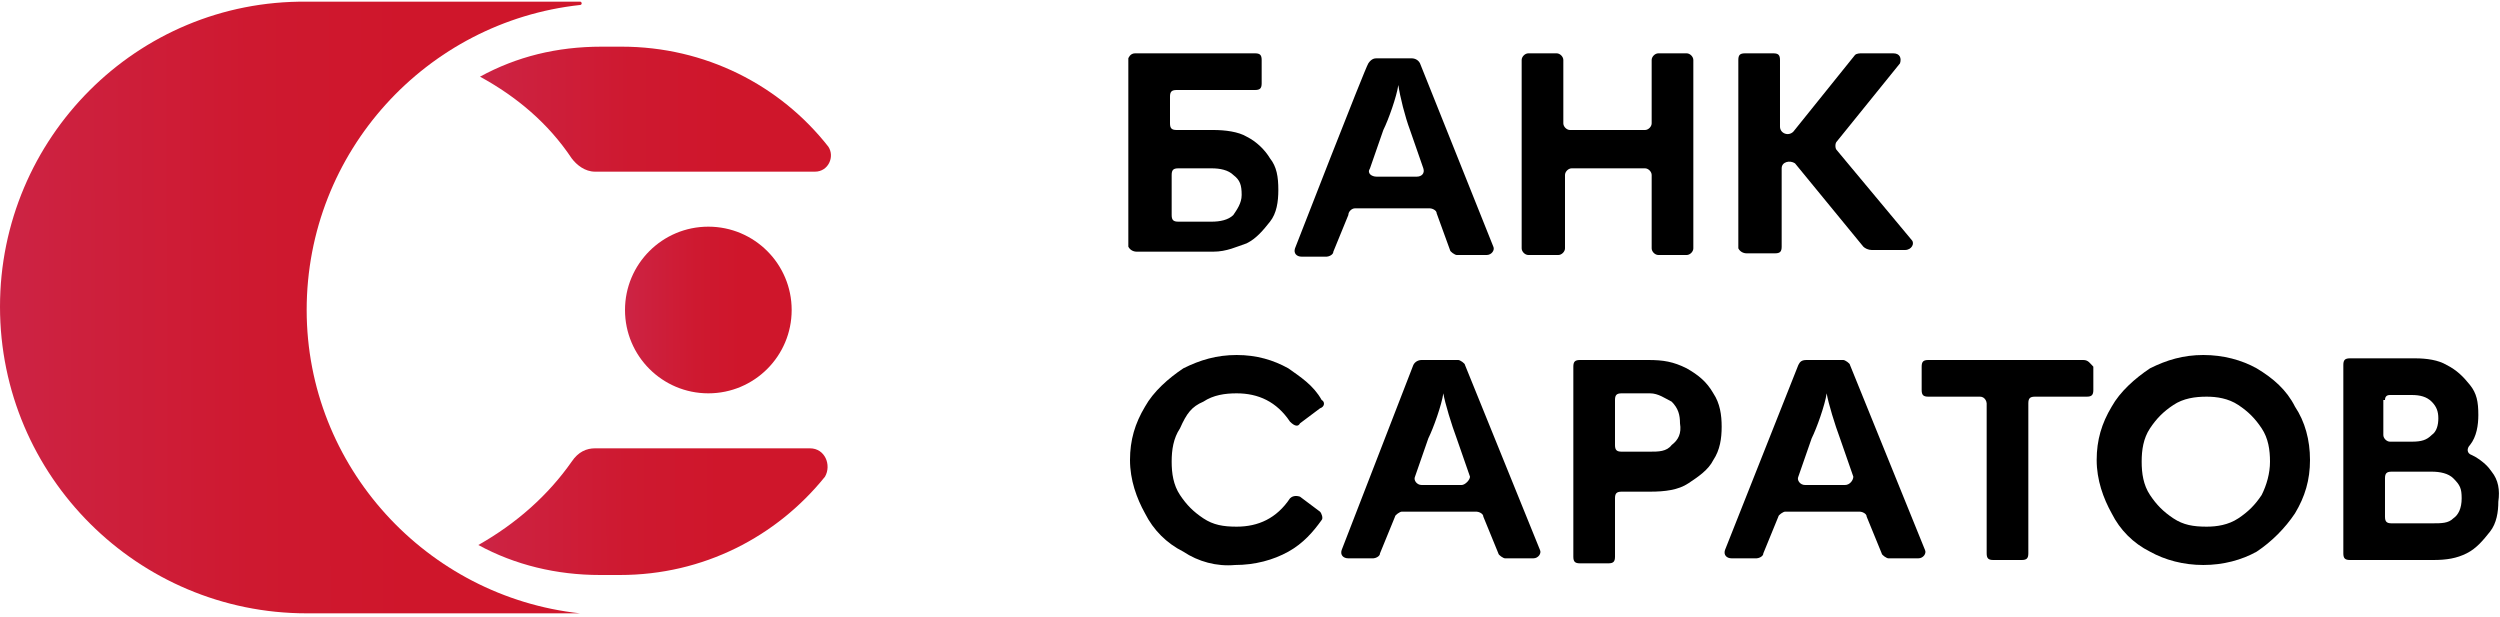 <?xml version="1.0" encoding="utf-8"?>
<!-- Generator: Adobe Illustrator 25.4.1, SVG Export Plug-In . SVG Version: 6.00 Build 0)  -->
<svg version="1.1" id="Layer_1" xmlns="http://www.w3.org/2000/svg" xmlns:xlink="http://www.w3.org/1999/xlink" x="0px" y="0px"
	 viewBox="0 0 150 37" style="enable-background:new 0 0 150 37;" xml:space="preserve">
<style type="text/css">
	.st0{fill:url(#SVGID_1_);}
	.st1{fill:url(#SVGID_00000053524020506080895660000003519694630763642549_);}
	.st2{fill:url(#SVGID_00000144321741753315303260000016099169948514607747_);}
	.st3{fill:url(#SVGID_00000168802344089152333420000003169908064950888844_);}
</style>
<g>
	<path d="M99.1,10.5v4.4c0,0.2,0.2,0.4,0.4,0.4h1.7c0.2,0,0.4-0.2,0.4-0.4V3.6c0-0.2-0.2-0.4-0.4-0.4h-1.7c-0.2,0-0.4,0.2-0.4,0.4
		v3.8c0,0.2-0.2,0.4-0.4,0.4h-4.5c-0.2,0-0.4-0.2-0.4-0.4V3.6c0-0.2-0.2-0.4-0.4-0.4h-1.7c-0.2,0-0.4,0.2-0.4,0.4v11.3
		c0,0.2,0.2,0.4,0.4,0.4h1.8c0.2,0,0.4-0.2,0.4-0.4v-4.4c0-0.2,0.2-0.4,0.4-0.4h4.4C98.9,10.1,99.1,10.3,99.1,10.5z"/>
	<path d="M104.8,15.2h1.7c0.3,0,0.4-0.1,0.4-0.4v-4.7c0-0.4,0.5-0.5,0.8-0.3l4.1,5c0.1,0.1,0.3,0.2,0.5,0.2h2c0.4,0,0.6-0.4,0.4-0.6
		L110.2,9c-0.1-0.1-0.1-0.4,0-0.5l3.8-4.7c0.1-0.3,0-0.6-0.4-0.6h-1.9c-0.1,0-0.3,0-0.4,0.1l-3.7,4.6c-0.3,0.3-0.8,0.1-0.8-0.3v-4
		c0-0.3-0.1-0.4-0.4-0.4h-1.7c-0.3,0-0.4,0.1-0.4,0.4v11.3C104.4,15.1,104.6,15.2,104.8,15.2z"/>
	<path d="M72.2,24.1c0.6-0.4,1.3-0.5,2-0.5c1.3,0,2.4,0.5,3.2,1.7c0.3,0.3,0.5,0.3,0.6,0.1l1.2-0.9c0.3-0.1,0.3-0.4,0.1-0.5
		c-0.5-0.9-1.3-1.4-2-1.9c-0.9-0.5-1.9-0.8-3.1-0.8c-1.2,0-2.2,0.3-3.2,0.8c-0.9,0.6-1.8,1.4-2.3,2.3c-0.6,1-0.9,2-0.9,3.2
		s0.4,2.3,0.9,3.2c0.5,1,1.3,1.8,2.3,2.3c0.9,0.6,2,0.9,3.1,0.8c1.2,0,2.3-0.3,3.2-0.8c0.9-0.5,1.5-1.2,2-1.9c0.1-0.1,0-0.4-0.1-0.5
		l-1.2-0.9c-0.3-0.1-0.5,0-0.6,0.1c-0.8,1.2-1.9,1.7-3.2,1.7c-0.8,0-1.4-0.1-2-0.5c-0.6-0.4-1-0.8-1.4-1.4c-0.4-0.6-0.5-1.3-0.5-2
		s0.1-1.4,0.5-2C71.2,24.8,71.5,24.4,72.2,24.1z"/>
	<path d="M68.2,15.1h4.6c0.8,0,1.4-0.3,2-0.5c0.6-0.3,1-0.8,1.4-1.3c0.4-0.5,0.5-1.2,0.5-1.9c0-0.8-0.1-1.4-0.5-1.9
		c-0.3-0.5-0.8-1-1.4-1.3c-0.5-0.3-1.3-0.4-2-0.4h-2.2c-0.3,0-0.4-0.1-0.4-0.4V5.8c0-0.3,0.1-0.4,0.4-0.4h4.7c0.3,0,0.4-0.1,0.4-0.4
		V3.6c0-0.3-0.1-0.4-0.4-0.4h-7.2c-0.3,0-0.4,0.3-0.4,0.3v11.3C67.8,15,68,15.1,68.2,15.1z M70.3,10.5c0-0.3,0.1-0.4,0.4-0.4h2
		c0.5,0,1,0.1,1.3,0.4c0.4,0.3,0.5,0.6,0.5,1.2c0,0.5-0.3,0.9-0.5,1.2c-0.3,0.3-0.8,0.4-1.3,0.4h-2c-0.3,0-0.4-0.1-0.4-0.4V10.5z"/>
	<path d="M81.3,12.5h4.5c0.1,0,0.4,0.1,0.4,0.3L87,15c0,0.1,0.3,0.3,0.4,0.3h1.8c0.3,0,0.5-0.3,0.4-0.5l-4.4-11
		c-0.1-0.2-0.3-0.3-0.5-0.3h-2.1c-0.1,0-0.3,0-0.5,0.3c-0.2,0.3-4.4,11.1-4.4,11.1c-0.1,0.3,0.1,0.5,0.4,0.5h1.5
		c0.1,0,0.4-0.1,0.4-0.3l0.9-2.2C80.9,12.7,81.1,12.5,81.3,12.5z M82.2,10.1l0.8-2.3c0.3-0.6,0.8-2,0.9-2.7C84,5.8,84.3,7,84.6,7.8
		l0.8,2.3c0.1,0.3-0.1,0.5-0.4,0.5h-2.4C82.3,10.6,82,10.4,82.2,10.1z"/>
	<path d="M87.9,21.9c0-0.1-0.3-0.3-0.4-0.3h-2.2c-0.2,0-0.4,0.1-0.5,0.3L80.5,33c-0.1,0.3,0.1,0.5,0.4,0.5h1.5
		c0.1,0,0.4-0.1,0.4-0.3l0.9-2.2c0-0.1,0.3-0.3,0.4-0.3h4.5c0.1,0,0.4,0.1,0.4,0.3l0.9,2.2c0,0.1,0.3,0.3,0.4,0.3H92
		c0.3,0,0.5-0.3,0.4-0.5L87.9,21.9z M87.7,29.1h-2.4c-0.3,0-0.5-0.3-0.4-0.5l0.8-2.3c0.3-0.6,0.8-2,0.9-2.7c0.1,0.6,0.5,1.9,0.8,2.7
		l0.8,2.3h0C88.2,28.8,87.9,29.1,87.7,29.1z"/>
	<path d="M101.2,22.1c-0.8-0.4-1.4-0.5-2.3-0.5h-4.1h0c-0.3,0-0.4,0.1-0.4,0.4v11.4c0,0.3,0.1,0.4,0.4,0.4h1.7
		c0.3,0,0.4-0.1,0.4-0.4v-3.5c0-0.3,0.1-0.4,0.4-0.4h1.7c0.9,0,1.7-0.1,2.3-0.5c0.6-0.4,1.2-0.8,1.5-1.4c0.4-0.6,0.5-1.3,0.5-2
		s-0.1-1.4-0.5-2C102.4,22.9,101.9,22.5,101.2,22.1z M100.3,26.7c-0.3,0.4-0.8,0.4-1.3,0.4h-1.7c-0.3,0-0.4-0.1-0.4-0.4v-2.7
		c0-0.3,0.1-0.4,0.4-0.4h1.7c0.5,0,0.9,0.3,1.3,0.5c0.4,0.4,0.5,0.8,0.5,1.3C100.9,26,100.7,26.4,100.3,26.7z"/>
	<path d="M111,21.9c0-0.1-0.3-0.3-0.4-0.3h0h-2.2c-0.3,0-0.4,0.1-0.5,0.3L103.5,33c-0.1,0.3,0.1,0.5,0.4,0.5h1.5
		c0.1,0,0.4-0.1,0.4-0.3l0.9-2.2c0-0.1,0.3-0.3,0.4-0.3h4.5c0.1,0,0.4,0.1,0.4,0.3l0.9,2.2c0,0.1,0.3,0.3,0.4,0.3h1.8
		c0.3,0,0.5-0.3,0.4-0.5L111,21.9z M110.7,29.1h-2.4c-0.3,0-0.5-0.3-0.4-0.5l0.8-2.3c0.3-0.6,0.8-2,0.9-2.7c0.1,0.6,0.5,1.9,0.8,2.7
		l0.8,2.3C111.2,28.8,111,29.1,110.7,29.1z"/>
	<path d="M125,21.6h-9.3c-0.3,0-0.4,0.1-0.4,0.4v1.4c0,0.3,0.1,0.4,0.4,0.4h3.1c0.3,0,0.4,0.3,0.4,0.4v9c0,0.3,0.1,0.4,0.4,0.4h1.7
		c0.3,0,0.4-0.1,0.4-0.4v-9c0-0.3,0.1-0.4,0.4-0.4h3.1c0.3,0,0.4-0.1,0.4-0.4V22C125.4,21.8,125.3,21.6,125,21.6z"/>
	<path d="M135.4,22.1c-0.9-0.5-2-0.8-3.2-0.8s-2.2,0.3-3.2,0.8c-0.9,0.6-1.8,1.4-2.3,2.3c-0.6,1-0.9,2-0.9,3.2s0.4,2.3,0.9,3.2
		c0.5,1,1.3,1.8,2.3,2.3c0.9,0.5,2,0.8,3.2,0.8s2.3-0.3,3.2-0.8c0.9-0.6,1.7-1.4,2.3-2.3c0.6-1,0.9-2,0.9-3.2s-0.3-2.3-0.9-3.2
		C137.2,23.4,136.4,22.7,135.4,22.1z M135.7,29.7c-0.4,0.6-0.8,1-1.4,1.4c-0.6,0.4-1.3,0.5-1.9,0.5c-0.8,0-1.4-0.1-2-0.5
		c-0.6-0.4-1-0.8-1.4-1.4c-0.4-0.6-0.5-1.3-0.5-2s0.1-1.4,0.5-2c0.4-0.6,0.8-1,1.4-1.4c0.6-0.4,1.3-0.5,2-0.5c0.6,0,1.3,0.1,1.9,0.5
		c0.6,0.4,1,0.8,1.4,1.4c0.4,0.6,0.5,1.3,0.5,2S136,29.1,135.7,29.7z"/>
	<path d="M149.5,28.3c-0.2-0.3-0.5-0.6-1-0.9l-0.2-0.1c-0.3-0.1-0.3-0.4-0.1-0.6c0.4-0.5,0.5-1.2,0.5-1.8c0-0.8-0.1-1.3-0.5-1.8
		c-0.4-0.5-0.8-0.9-1.4-1.2c-0.5-0.3-1.2-0.4-1.9-0.4H141c-0.3,0-0.4,0.1-0.4,0.4v11.3c0,0.3,0.1,0.4,0.4,0.4h5c0.8,0,1.4-0.1,2-0.4
		c0.6-0.3,1-0.8,1.4-1.3c0.4-0.5,0.5-1.2,0.5-1.8C150,29.4,149.9,28.8,149.5,28.3z M143.1,24L143.1,24c0-0.2,0.1-0.3,0.3-0.3h1.3
		c0.5,0,0.9,0.1,1.2,0.4c0.3,0.3,0.4,0.6,0.4,1c0,0.4-0.1,0.8-0.4,1c-0.3,0.3-0.6,0.4-1.2,0.4h-1.3c-0.2,0-0.4-0.2-0.4-0.4V24z
		 M147.2,31.1c-0.3,0.3-0.7,0.3-1.3,0.3h-2.4c-0.3,0-0.4-0.1-0.4-0.4v-2.3c0-0.3,0.1-0.4,0.4-0.4h2.4c0.5,0,1,0.1,1.3,0.4
		c0.4,0.4,0.5,0.6,0.5,1.2C147.7,30.5,147.5,30.9,147.2,31.1z"/>
</g>
<g>
	<linearGradient id="SVGID_1_" gradientUnits="userSpaceOnUse" x1="1.408756e-04" y1="18.506" x2="24.532" y2="18.436">
		<stop  offset="0" style="stop-color:#CC2445"/>
		<stop  offset="0.144" style="stop-color:#CD213F"/>
		<stop  offset="0.613" style="stop-color:#CE1930"/>
		<stop  offset="1" style="stop-color:#CF162B"/>
	</linearGradient>
	<path class="st0" d="M18.4,18.6c0-9.5,7.2-17.3,16.4-18.3c0,0,0.1,0,0.1-0.1c0,0,0-0.1-0.1-0.1H18.4C8.2,0,0,8.3,0,18.4
		c0,10.2,8.3,18.4,18.4,18.4h16.4C25.6,35.8,18.4,28,18.4,18.6z"/>
	
		<linearGradient id="SVGID_00000044887823032486330240000001019670504992253091_" gradientUnits="userSpaceOnUse" x1="28.803" y1="6.503" x2="43.524" y2="6.461">
		<stop  offset="0" style="stop-color:#CC2445"/>
		<stop  offset="0.144" style="stop-color:#CD213F"/>
		<stop  offset="0.613" style="stop-color:#CE1930"/>
		<stop  offset="1" style="stop-color:#CF162B"/>
	</linearGradient>
	<path style="fill:url(#SVGID_00000044887823032486330240000001019670504992253091_);" d="M34.3,9.5c0.3,0.4,0.8,0.8,1.4,0.8h13.2
		c0.8,0,1.2-0.9,0.8-1.5c-2.9-3.7-7.4-6-12.4-6h-1.2c-2.7,0-5.1,0.6-7.3,1.8C31,5.8,32.9,7.4,34.3,9.5z"/>
	
		<linearGradient id="SVGID_00000142174263991696422510000016838702175896603834_" gradientUnits="userSpaceOnUse" x1="28.664" y1="30.675" x2="43.37" y2="30.633">
		<stop  offset="0" style="stop-color:#CC2445"/>
		<stop  offset="0.144" style="stop-color:#CD213F"/>
		<stop  offset="0.613" style="stop-color:#CE1930"/>
		<stop  offset="1" style="stop-color:#CF162B"/>
	</linearGradient>
	<path style="fill:url(#SVGID_00000142174263991696422510000016838702175896603834_);" d="M48.6,26.9H35.7c-0.5,0-1,0.2-1.4,0.8
		c-1.4,2-3.3,3.7-5.6,5c2.2,1.2,4.7,1.8,7.3,1.8h1.2c5,0,9.4-2.3,12.3-5.9C49.9,27.9,49.5,26.9,48.6,26.9z"/>
	
		<linearGradient id="SVGID_00000042706248228330491180000014556769778754804895_" gradientUnits="userSpaceOnUse" x1="37.5" y1="18.572" x2="44.498" y2="18.552">
		<stop  offset="0" style="stop-color:#CC2445"/>
		<stop  offset="0.144" style="stop-color:#CD213F"/>
		<stop  offset="0.613" style="stop-color:#CE1930"/>
		<stop  offset="1" style="stop-color:#CF162B"/>
	</linearGradient>
	<circle style="fill:url(#SVGID_00000042706248228330491180000014556769778754804895_);" cx="42.5" cy="18.6" r="5"/>
</g>
</svg>
